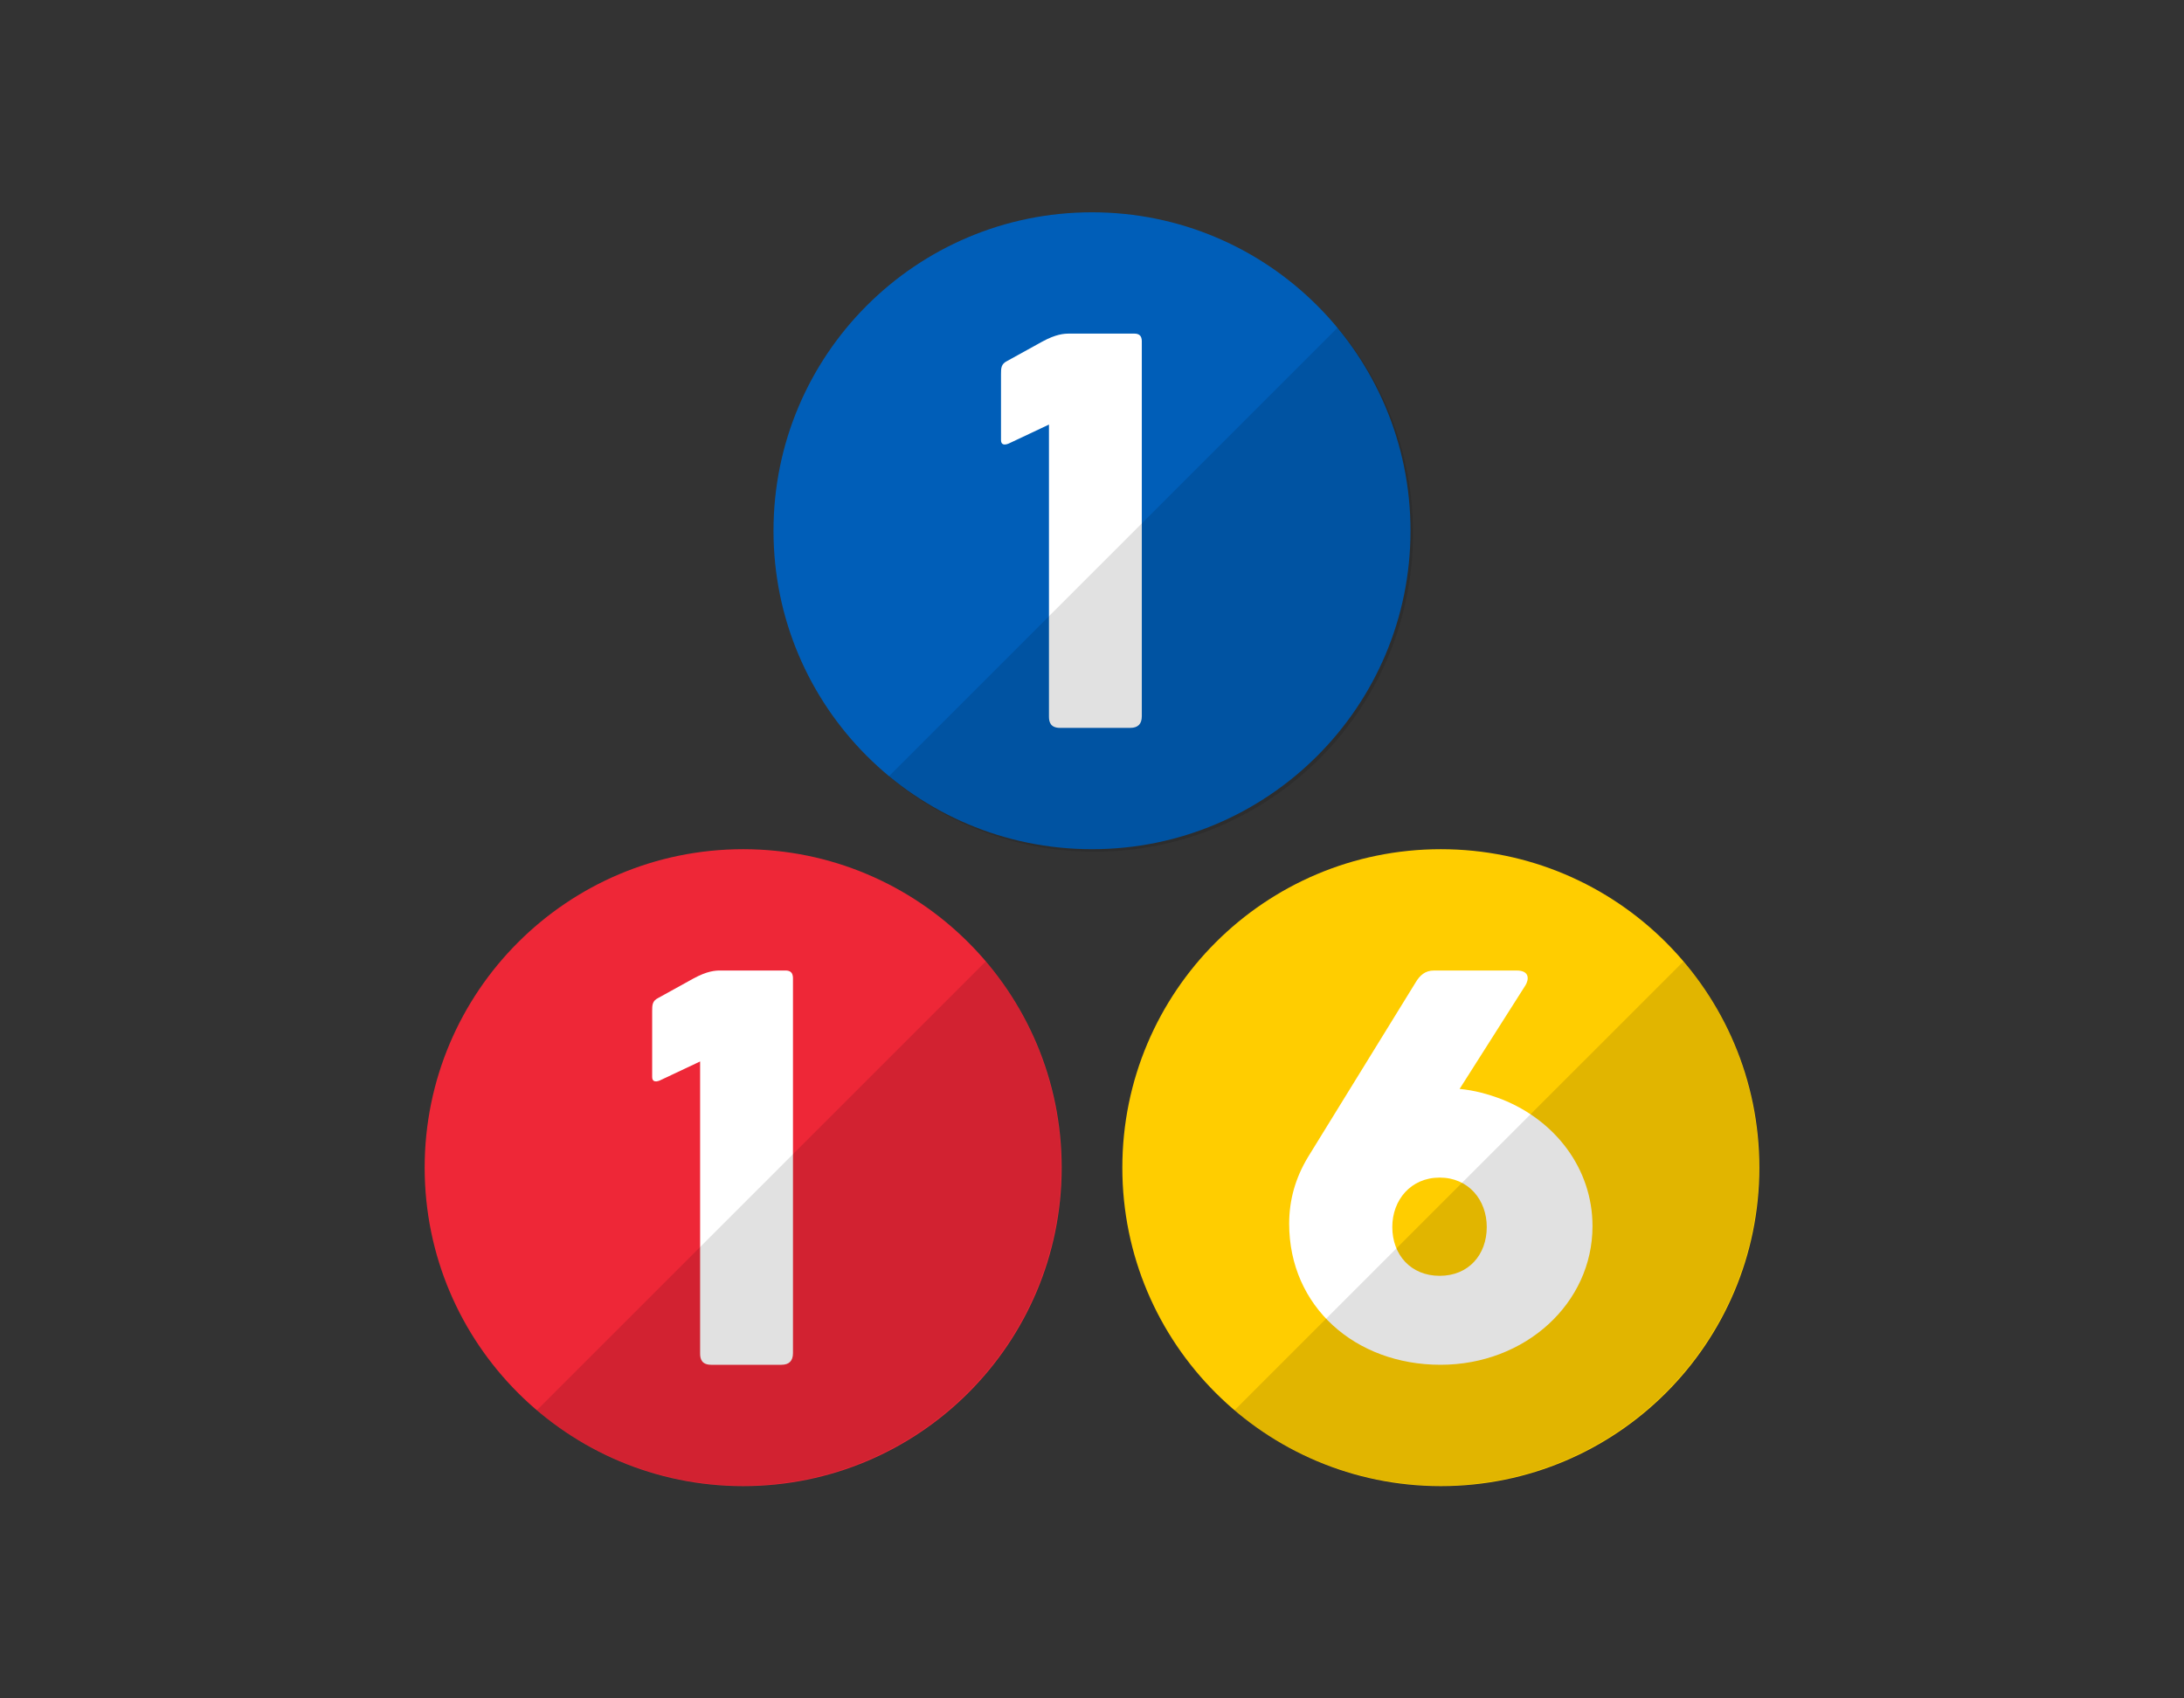 <svg width="72" height="56" viewBox="0 0 72 56" fill="none" xmlns="http://www.w3.org/2000/svg">
<rect x="0" y="0" width="72" height="56" fill="#333333" stroke="none"/>
<path fill-rule="evenodd" clip-rule="evenodd" d="M36 28C41.799 28 46.5 23.299 46.5 17.5C46.5 11.701 41.799 7 36 7C30.201 7 25.5 11.701 25.5 17.5C25.5 23.299 30.201 28 36 28Z" fill="#005EB8"/>
<path d="M35.245 11C35.075 11 34.811 11.018 34.36 11.264L33.204 11.902C33 12.003 33 12.14 33 12.349V14.51C33 14.647 33.085 14.692 33.247 14.628L34.581 13.999V23.635C34.581 23.818 34.641 24 34.947 24H37.26C37.515 24 37.642 23.872 37.642 23.617V11.337C37.642 11.219 37.668 11 37.396 11H35.245Z" fill="white"/>
<path fill-rule="evenodd" clip-rule="evenodd" d="M58 38.5C58 44.299 53.299 49 47.5 49C41.701 49 37 44.299 37 38.5C37 32.701 41.701 28 47.5 28C53.299 28 58 32.701 58 38.5Z" fill="#FFCD00"/>
<path d="M43.119 38.154C42.709 38.837 42.5 39.557 42.5 40.349C42.5 43.084 44.681 45 47.49 45C50.281 45 52.5 42.976 52.5 40.43C52.5 38.523 51.262 36.939 49.51 36.246C49.062 36.075 48.605 35.95 48.119 35.904L50.291 32.486C50.395 32.315 50.452 32 49.995 32H47.281C46.976 32 46.805 32.162 46.662 32.405L43.119 38.154ZM45.9 40.457C45.9 39.566 46.51 38.828 47.462 38.828C48.414 38.828 49.014 39.566 49.014 40.457C49.014 41.374 48.414 42.067 47.462 42.067C46.51 42.067 45.9 41.374 45.9 40.457Z" fill="white"/>
<path fill-rule="evenodd" clip-rule="evenodd" d="M24.5 49C30.299 49 35 44.299 35 38.5C35 32.701 30.299 28 24.5 28C18.701 28 14 32.701 14 38.5C14 44.299 18.701 49 24.5 49Z" fill="#EE2737"/>
<path d="M23.745 32C23.575 32 23.311 32.018 22.86 32.264L21.704 32.903C21.5 33.003 21.5 33.14 21.5 33.349V35.51C21.5 35.647 21.585 35.692 21.747 35.628L23.081 34.999V44.635C23.081 44.818 23.141 45 23.447 45H25.76C26.015 45 26.142 44.872 26.142 44.617V32.337C26.142 32.219 26.168 32 25.896 32H23.745Z" fill="white"/>
<path opacity="0.6" d="M17.699 46.498C19.529 48.048 21.896 48.983 24.482 48.983C30.281 48.983 34.982 44.282 34.982 38.483C34.982 35.897 34.048 33.53 32.498 31.7L17.699 46.498Z" fill="black" fill-opacity="0.2"/>
<path opacity="0.6" d="M40.7 46.498C42.53 48.048 44.898 48.983 47.483 48.983C53.282 48.983 57.983 44.282 57.983 38.483C57.983 35.897 57.049 33.53 55.499 31.7L40.7 46.498Z" fill="black" fill-opacity="0.2"/>
<path opacity="0.6" d="M29.301 25.598C31.131 27.148 33.498 28.083 36.084 28.083C41.883 28.083 46.584 23.382 46.584 17.583C46.584 14.997 45.649 12.63 44.099 10.8L29.301 25.598Z" fill="black" fill-opacity="0.2"/>
</svg>
